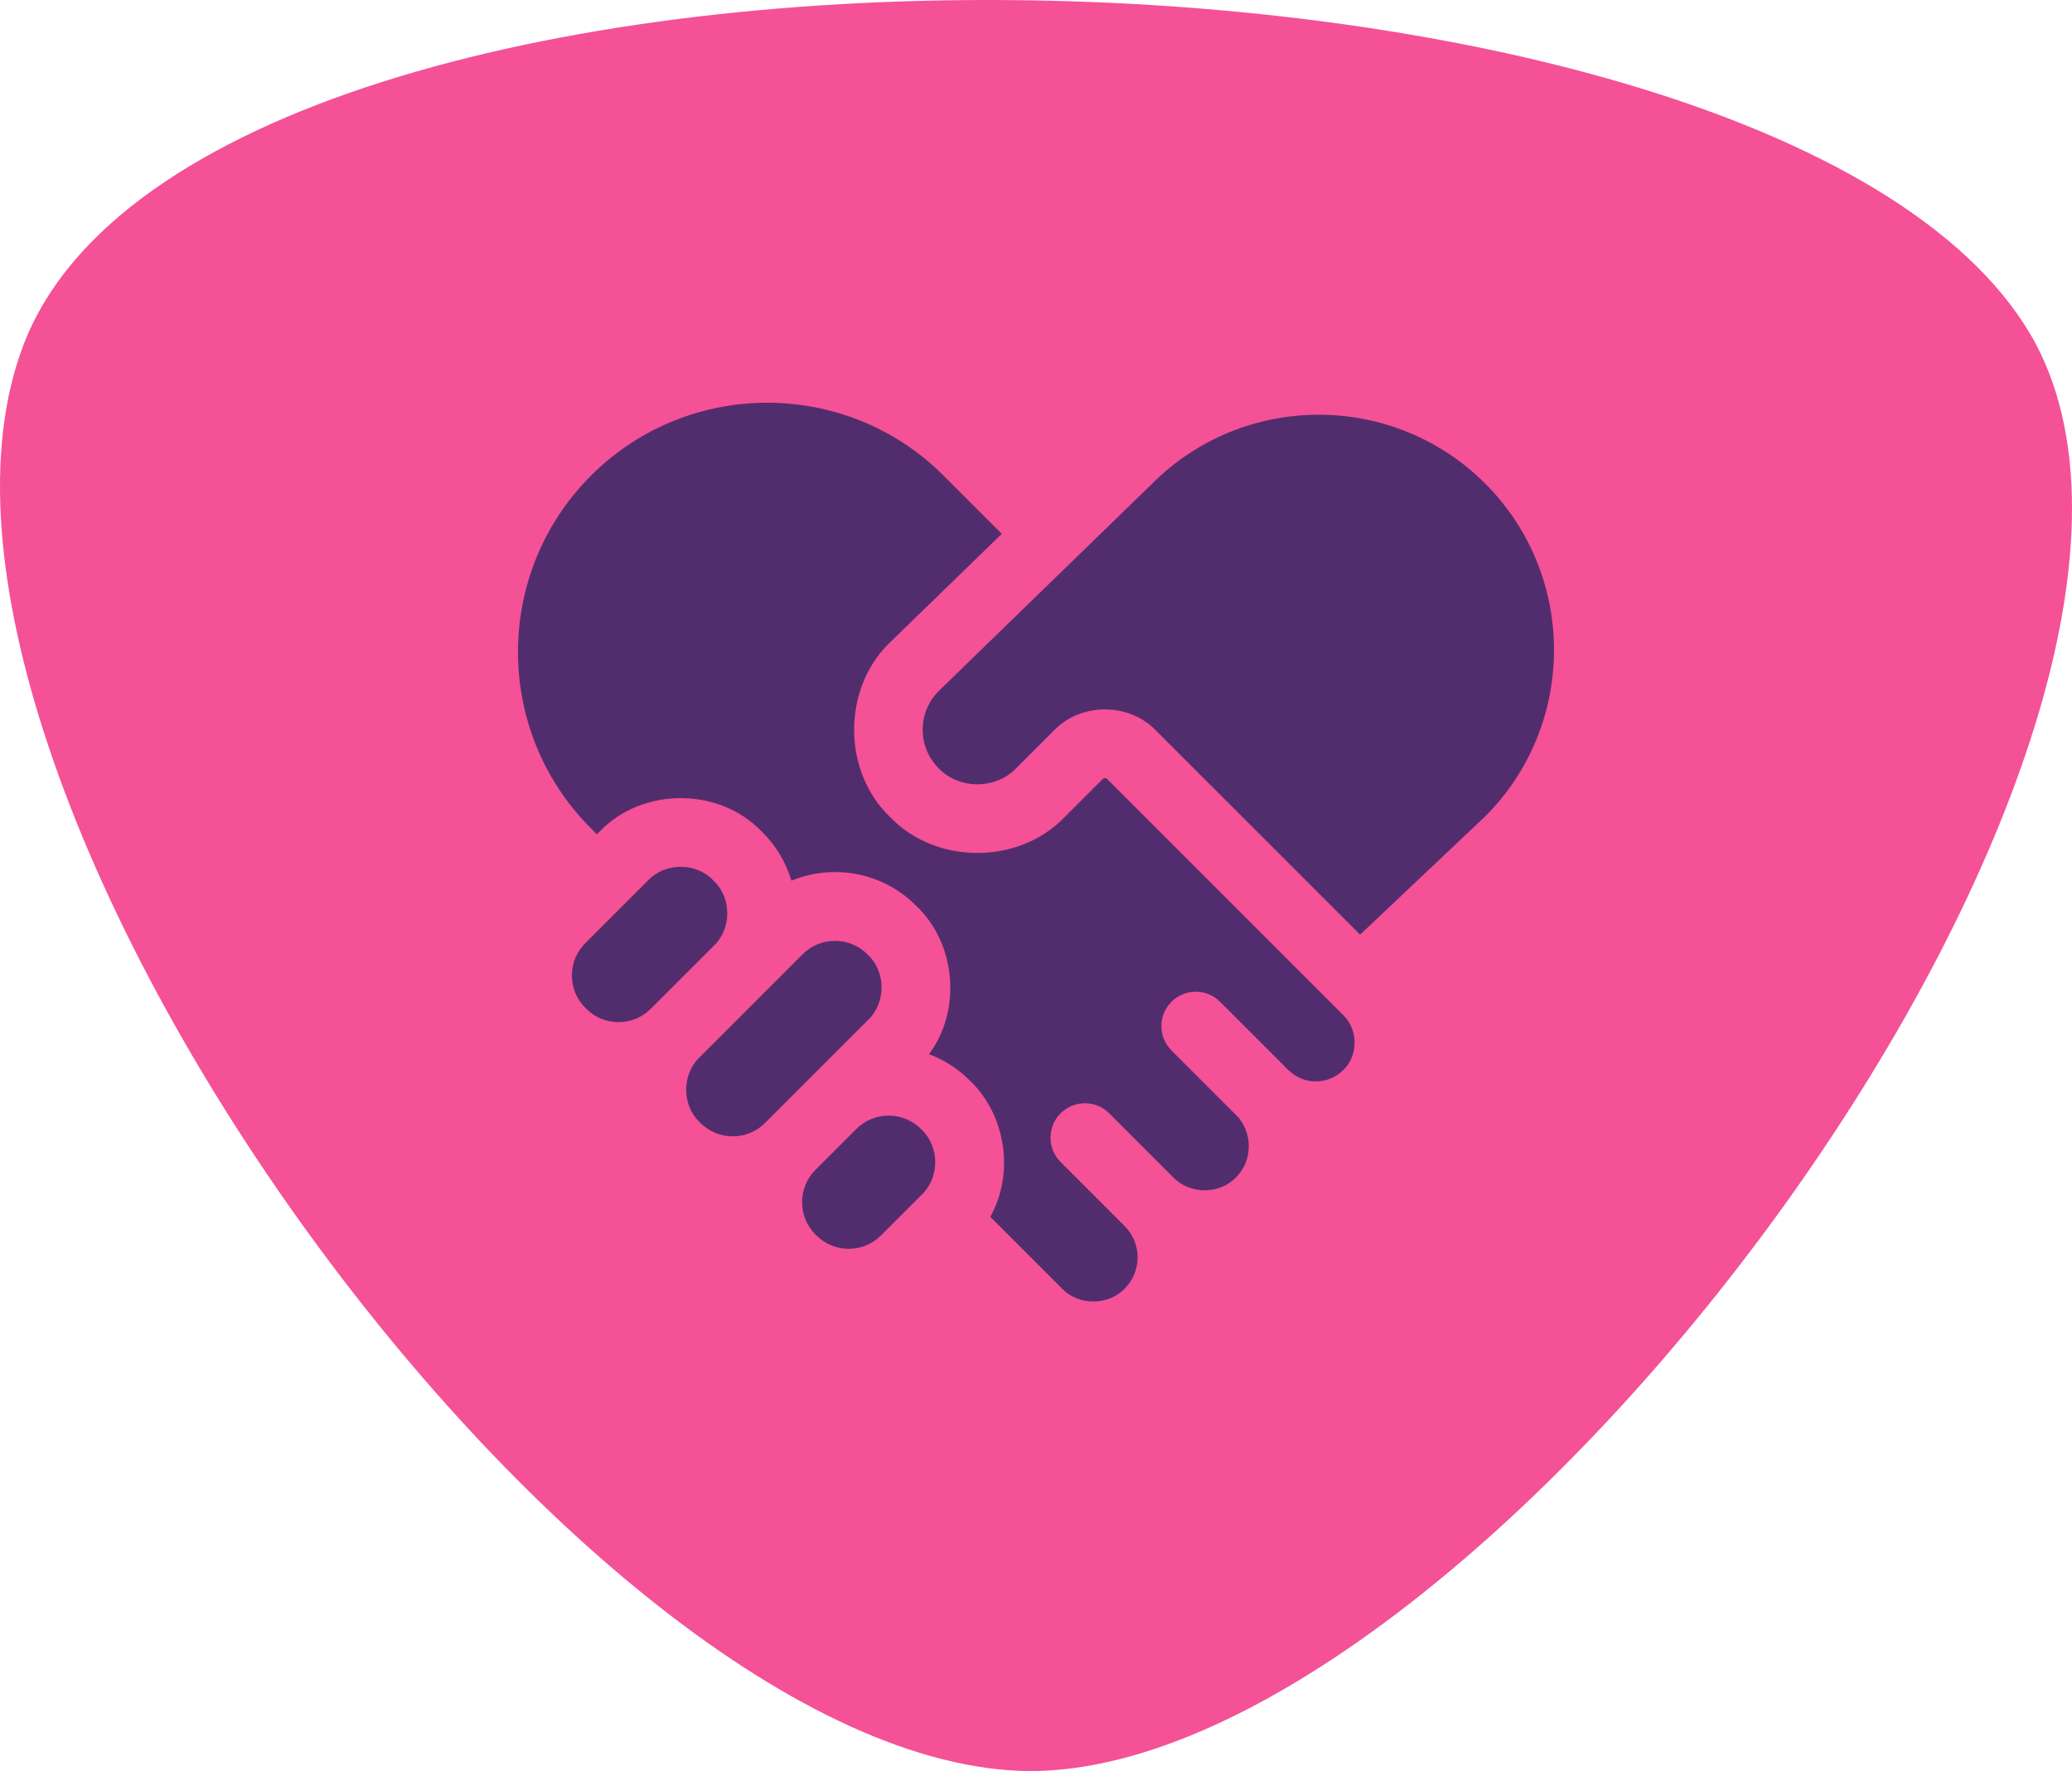 <svg xmlns="http://www.w3.org/2000/svg" width="124" height="106" viewBox="0 0 124 106" fill="none"><path d="M61.634 106C34.619 105.811 -8.341 46.12 1.414 20.618C12.295 -7.716 107.596 -6.016 121.854 20.618C134.423 44.608 88.836 106 61.634 106Z" fill="#F45197"></path><g clip-path="url(#clip0_238165_266)"><path d="M58.025 64.656C57.314 63.945 56.483 63.425 55.597 63.093C57.543 60.483 57.231 56.525 54.875 54.257L54.814 54.196C52.803 52.185 49.843 51.689 47.363 52.707C47.043 51.628 46.459 50.639 45.641 49.821L45.579 49.76C43.03 47.103 38.442 47.104 35.893 49.761L35.721 49.932L35.364 49.576C29.545 43.756 29.545 34.288 35.365 28.468C41.184 22.649 50.653 22.649 56.472 28.468L59.953 31.949L53.349 38.364C50.405 41.095 50.365 46.121 53.265 48.9C56.017 51.767 60.967 51.767 63.718 48.9L65.995 46.623C66.066 46.552 66.183 46.552 66.255 46.623L79.896 60.265C79.899 60.267 79.902 60.271 79.905 60.273L80.389 60.758C81.291 61.623 81.291 63.179 80.389 64.044C79.484 64.949 78.009 64.95 77.103 64.044C77.078 64.018 77.05 63.995 77.023 63.971C76.974 63.919 76.926 63.866 76.875 63.815L73.018 59.958C72.214 59.154 70.91 59.154 70.106 59.958C69.302 60.763 69.302 62.066 70.106 62.87L73.963 66.727C74.99 67.712 74.99 69.485 73.963 70.47C72.978 71.497 71.205 71.497 70.22 70.47L66.383 66.634C65.579 65.83 64.275 65.83 63.471 66.634C62.667 67.438 62.667 68.742 63.471 69.546L67.287 73.362C68.335 74.392 68.348 76.087 67.306 77.127C66.321 78.153 64.549 78.153 63.563 77.127L59.265 72.828C60.706 70.254 60.218 66.781 58.086 64.717L58.025 64.656Z" fill="#522D6D"></path><path d="M88.881 28.941C94.367 34.427 94.373 43.349 88.9 48.844L81.396 55.94L69.167 43.711C67.565 42.042 64.684 42.042 63.083 43.711L60.806 45.987C59.588 47.257 57.396 47.257 56.177 45.987C55.552 45.362 55.212 44.53 55.219 43.646C55.226 42.762 55.58 41.936 56.216 41.321L68.937 28.962C74.425 23.45 83.381 23.44 88.881 28.941Z" fill="#522D6D"></path><path d="M41.92 67.212L41.859 67.151C40.8 66.135 40.8 64.305 41.859 63.289L45.64 59.508C45.641 59.507 45.642 59.506 45.642 59.505L48.04 57.108C49.125 56.019 50.91 56.05 51.963 57.169C53.022 58.186 53.022 60.015 51.963 61.032L45.782 67.212C44.718 68.277 42.985 68.277 41.92 67.212Z" fill="#522D6D"></path><path d="M35.085 60.377L35.024 60.316C33.959 59.251 33.959 57.518 35.024 56.453L38.805 52.672C39.822 51.613 41.651 51.613 42.668 52.672L42.73 52.734C43.788 53.749 43.788 55.579 42.729 56.595L38.947 60.377C37.882 61.442 36.15 61.442 35.085 60.377Z" fill="#522D6D"></path><path d="M52.723 73.943C51.658 75.008 49.925 75.008 48.86 73.943L48.8 73.882C47.735 72.817 47.735 71.085 48.8 70.019L51.251 67.568C52.336 66.479 54.121 66.51 55.174 67.629C56.233 68.645 56.234 70.475 55.174 71.491L52.723 73.943Z" fill="#522D6D"></path></g><defs><clipPath id="clip0_238165_266"><rect width="62" height="62" fill="white" transform="translate(31 20)"></rect></clipPath></defs></svg>